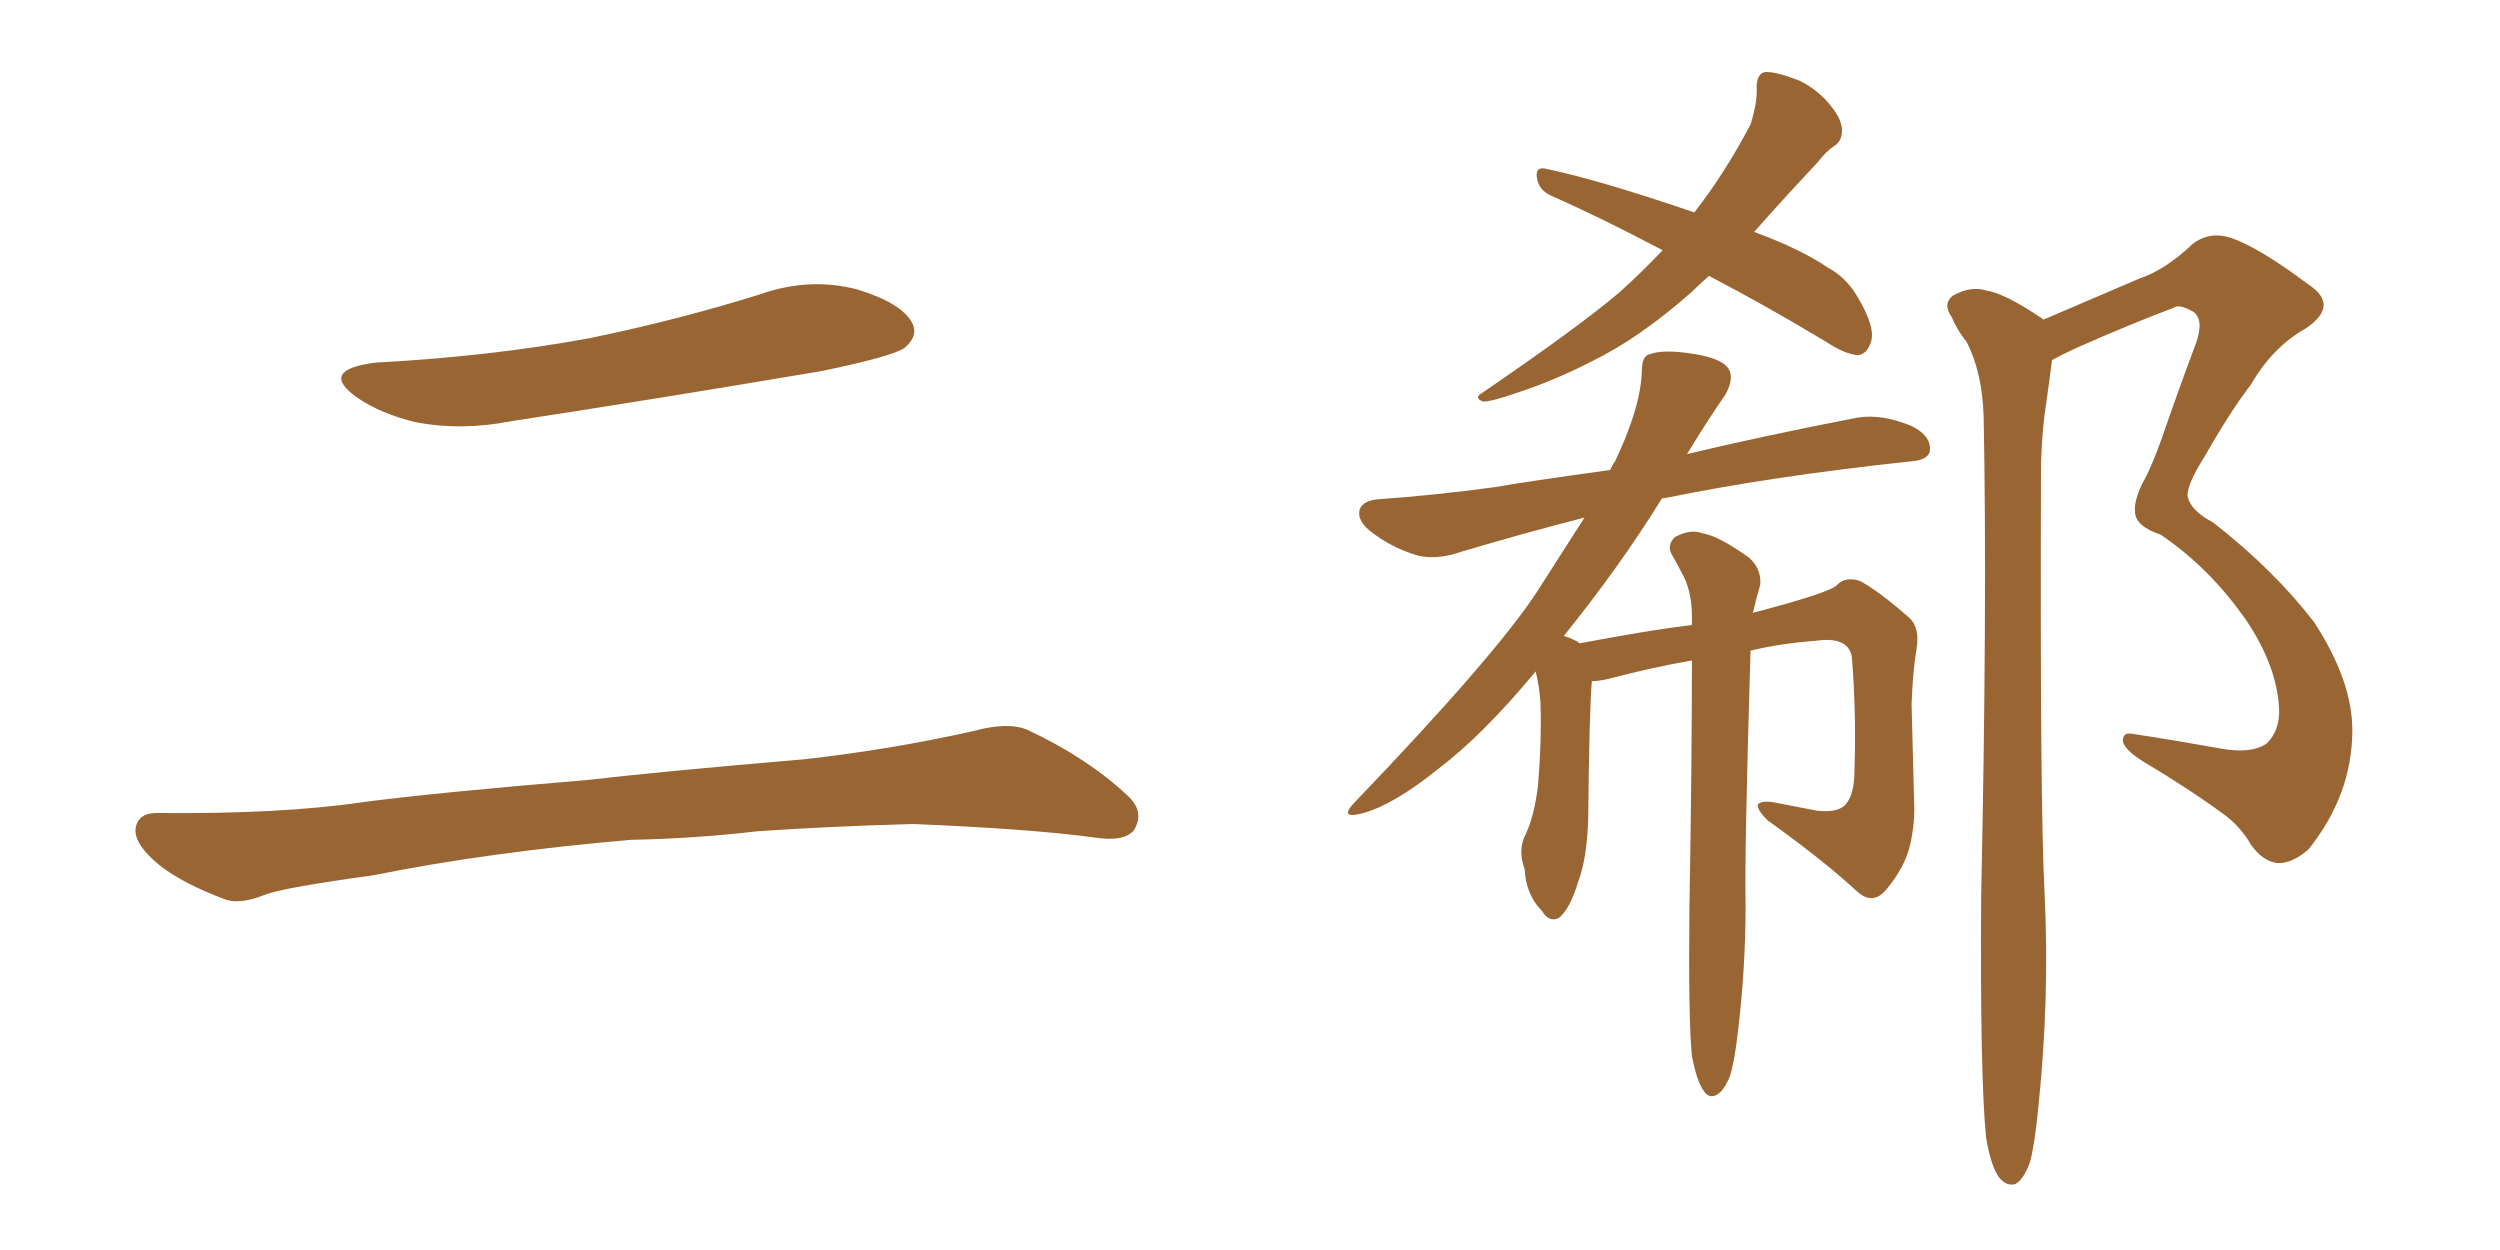 <svg xmlns="http://www.w3.org/2000/svg" xmlns:xlink="http://www.w3.org/1999/xlink" width="300" height="150"><path fill="#996633" padding="10" d="M45.12 43.51L45.12 43.51Q58.89 42.77 70.75 40.58L70.75 40.58Q81.45 38.38 91.26 35.30L91.26 35.30Q97.12 33.25 102.83 34.72L102.83 34.72Q108.11 36.33 109.42 38.67L109.42 38.67Q110.30 40.28 108.54 41.75L108.54 41.75Q107.08 42.77 98.58 44.53L98.58 44.53Q79.54 47.75 61.38 50.54L61.38 50.54Q55.37 51.71 49.95 50.68L49.95 50.68Q45.70 49.66 42.92 47.75L42.92 47.75Q38.09 44.38 45.12 43.51ZM75.73 100.78L75.73 100.78L75.73 100.78Q58.59 102.25 44.82 105.03L44.82 105.03Q34.13 106.49 31.79 107.37L31.79 107.37Q28.86 108.54 27.10 107.96L27.10 107.96Q21.97 106.05 19.19 103.86L19.19 103.86Q16.11 101.37 16.26 99.46L16.26 99.46Q16.55 97.56 18.75 97.56L18.75 97.56Q33.84 97.71 43.65 96.24L43.65 96.24Q52.73 95.07 70.46 93.60L70.46 93.60Q79.25 92.58 96.53 91.11L96.53 91.11Q106.93 89.94 116.75 87.74L116.75 87.74Q121.00 86.57 123.34 87.60L123.34 87.60Q130.52 90.97 135.35 95.51L135.35 95.51Q137.40 97.41 136.08 99.61L136.08 99.61Q134.91 101.07 131.25 100.49L131.25 100.49Q123.63 99.46 109.57 98.88L109.57 98.88Q99.17 99.17 90.82 99.76L90.82 99.76Q83.35 100.63 75.73 100.78ZM205.08 33.11L205.08 33.11Q203.91 34.13 203.03 35.01L203.03 35.01Q196.73 40.58 191.02 43.36L191.02 43.36Q186.47 45.70 181.93 47.17L181.93 47.17Q179.00 48.19 177.98 48.19L177.98 48.19Q176.81 47.75 177.83 47.17L177.83 47.17Q189.40 39.26 194.24 35.16L194.24 35.16Q196.88 32.81 199.51 30.03L199.51 30.03Q192.33 26.22 186.04 23.44L186.04 23.44Q184.57 22.71 184.42 21.24L184.42 21.24Q184.28 20.07 185.30 20.21L185.30 20.21Q191.75 21.53 203.32 25.49L203.32 25.49Q206.98 20.80 210.06 14.94L210.06 14.94Q210.94 12.16 210.79 10.25L210.79 10.25Q210.94 8.64 211.96 8.64L211.96 8.64Q213.28 8.64 215.92 9.67L215.92 9.67Q218.26 10.84 219.73 12.74L219.73 12.74Q221.04 14.36 221.04 15.67L221.04 15.67Q221.04 16.99 220.02 17.58L220.02 17.58Q219.14 18.16 218.12 19.48L218.12 19.48Q213.72 24.17 210.50 27.83L210.50 27.83Q216.06 29.88 219.29 32.08L219.29 32.08Q221.48 33.25 222.80 35.45L222.80 35.45Q225.29 39.55 224.41 41.31L224.41 41.31Q223.97 42.48 222.95 42.63L222.95 42.63Q221.34 42.48 219.14 41.02L219.14 41.02Q211.82 36.62 205.08 33.11ZM203.03 126.71L203.03 126.71Q202.59 122.31 202.73 108.98L202.73 108.98Q203.03 91.55 203.03 79.25L203.03 79.25Q198.05 80.13 193.07 81.45L193.07 81.45Q191.89 81.74 191.02 81.74L191.02 81.74Q190.72 85.25 190.58 98.44L190.58 98.44Q190.43 102.98 189.40 105.76L189.40 105.76Q188.38 109.13 187.06 110.16L187.06 110.16Q185.89 110.74 185.01 109.28L185.01 109.28Q183.11 107.37 182.96 104.30L182.96 104.30Q182.08 101.95 183.11 100.05L183.11 100.05Q184.13 97.85 184.57 94.19L184.57 94.19Q185.01 88.77 184.86 84.38L184.86 84.38Q184.72 82.32 184.28 80.57L184.28 80.57Q177.98 88.18 172.56 92.29L172.56 92.29Q167.29 96.53 163.62 97.56L163.62 97.56Q160.40 98.44 162.74 96.09L162.74 96.09Q179.44 78.66 184.42 71.04L184.42 71.04Q187.50 66.21 190.14 62.11L190.14 62.11Q183.25 63.87 175.34 66.21L175.34 66.21Q172.41 67.24 170.07 66.65L170.07 66.65Q167.14 65.77 164.79 64.01L164.79 64.01Q162.74 62.55 163.18 61.08L163.18 61.08Q163.62 60.06 165.38 59.91L165.38 59.91Q171.83 59.47 179.44 58.45L179.44 58.45Q182.67 57.86 193.21 56.40L193.21 56.40Q193.65 55.52 193.80 55.37L193.80 55.37Q196.88 48.93 197.02 44.53L197.02 44.53Q197.02 42.63 198.05 42.48L198.05 42.48Q199.66 41.89 203.32 42.48L203.32 42.48Q206.98 43.07 207.57 44.53L207.57 44.53Q208.01 45.70 206.98 47.46L206.98 47.46Q205.22 49.95 202.44 54.49L202.44 54.49Q210.94 52.44 222.95 50.10L222.95 50.10Q225.88 49.66 229.39 51.12L229.39 51.12Q231.74 52.29 231.59 54.05L231.59 54.05Q231.45 55.22 229.25 55.37L229.25 55.37Q212.70 57.13 199.80 59.77L199.80 59.77Q199.37 59.77 199.37 59.91L199.37 59.91Q194.38 67.97 187.65 76.32L187.65 76.32Q188.23 76.46 189.11 76.90L189.11 76.90Q189.40 77.05 189.55 77.20L189.55 77.20Q198.05 75.59 203.03 75L203.03 75Q203.03 74.41 203.03 73.97L203.03 73.97Q203.03 70.75 201.71 68.55L201.71 68.55Q201.27 67.68 200.68 66.65L200.68 66.65Q199.95 65.48 200.98 64.45L200.98 64.45Q202.88 63.43 204.35 64.01L204.35 64.01Q206.25 64.31 209.91 66.94L209.91 66.94Q211.38 68.26 211.23 70.17L211.23 70.17Q210.79 71.63 210.35 73.54L210.35 73.54Q219.87 71.04 220.46 70.17L220.46 70.17Q221.48 69.14 223.24 69.73L223.24 69.73Q225.59 71.04 229.10 74.12L229.10 74.12Q230.42 75.29 229.98 77.93L229.98 77.93Q229.54 80.42 229.39 84.52L229.39 84.52Q229.54 90.23 229.69 96.09L229.69 96.09Q229.83 98.58 229.25 101.22L229.25 101.22Q228.66 104.00 226.32 106.79L226.32 106.79Q224.71 108.69 222.80 106.93L222.80 106.93Q218.85 103.27 212.11 98.44L212.11 98.44Q210.79 97.12 210.94 96.53L210.94 96.53Q211.52 95.95 213.43 96.39L213.43 96.39Q215.77 96.83 217.97 97.27L217.97 97.27Q220.31 97.56 221.34 96.68L221.34 96.68Q222.36 95.65 222.51 93.31L222.51 93.31Q222.80 85.84 222.22 78.81L222.22 78.81Q221.78 76.32 217.82 76.90L217.82 76.90Q213.72 77.20 210.06 78.08L210.06 78.08Q210.06 78.08 210.06 78.22L210.06 78.22Q209.33 102.39 209.47 108.69L209.47 108.69Q209.47 116.02 208.59 123.49L208.59 123.49Q208.15 127.44 207.57 129.20L207.57 129.20Q206.84 130.96 205.96 131.40L205.96 131.40Q205.08 131.84 204.49 130.96L204.49 130.96Q203.61 129.79 203.03 126.71ZM238.33 136.52L238.33 136.52L238.33 136.52Q237.60 129.20 237.74 107.52L237.74 107.52Q238.48 72.51 238.04 50.10L238.04 50.10Q237.89 44.68 235.99 41.02L235.99 41.02Q234.81 39.55 234.23 38.09L234.23 38.09Q233.06 36.47 234.38 35.45L234.38 35.45Q236.57 34.28 238.33 34.86L238.33 34.86Q240.53 35.16 245.07 38.23L245.07 38.23Q245.07 38.23 245.21 38.38L245.21 38.38Q245.36 38.23 245.51 38.23L245.51 38.23Q251.37 35.74 256.79 33.40L256.79 33.40Q259.86 32.37 263.09 29.30L263.09 29.30Q265.14 27.69 267.77 28.56L267.77 28.56Q271.14 29.74 277.00 34.13L277.00 34.13Q280.81 36.62 276.71 39.40L276.71 39.40Q272.75 41.60 270.12 46.14L270.12 46.14Q267.63 49.37 264.55 54.79L264.55 54.79Q262.50 58.01 262.50 59.47L262.50 59.47Q262.79 61.23 265.58 62.70L265.58 62.70Q272.90 68.41 277.73 74.71L277.73 74.71Q282.28 81.74 282.28 87.60L282.28 87.60Q282.28 95.36 277.00 101.95L277.00 101.95Q274.95 103.71 273.19 103.56L273.19 103.56Q271.44 103.27 270.12 101.37L270.12 101.37Q268.95 99.32 267.04 97.85L267.04 97.85Q262.65 94.63 257.23 91.41L257.23 91.41Q254.88 89.94 254.74 88.92L254.74 88.92Q254.74 87.89 255.76 88.04L255.76 88.04Q260.60 88.77 266.31 89.79L266.31 89.79Q270.12 90.53 272.02 89.21L272.02 89.21Q273.63 87.60 273.49 84.96L273.49 84.96Q273.19 79.83 269.53 74.41L269.53 74.41Q265.14 68.12 259.28 64.16L259.28 64.16Q256.20 63.13 256.20 61.38L256.20 61.38Q256.05 60.21 257.08 58.01L257.08 58.01Q258.11 56.25 259.42 52.59L259.42 52.59Q261.33 47.02 263.53 41.16L263.53 41.16Q264.55 38.23 263.09 37.35L263.09 37.35Q261.47 36.47 260.89 36.91L260.89 36.91Q255.47 38.96 249.17 41.75L249.17 41.75Q247.27 42.63 246.24 43.21L246.24 43.21Q245.95 45.56 245.51 48.63L245.51 48.63Q245.07 51.27 244.92 55.66L244.92 55.66Q244.78 96.83 245.36 107.37L245.36 107.37Q245.95 119.82 244.63 132.57L244.63 132.57Q244.19 137.26 243.60 139.45L243.60 139.45Q242.87 141.50 241.85 142.09L241.85 142.09Q240.82 142.38 239.94 141.36L239.94 141.36Q238.92 140.04 238.33 136.52Z"/></svg>